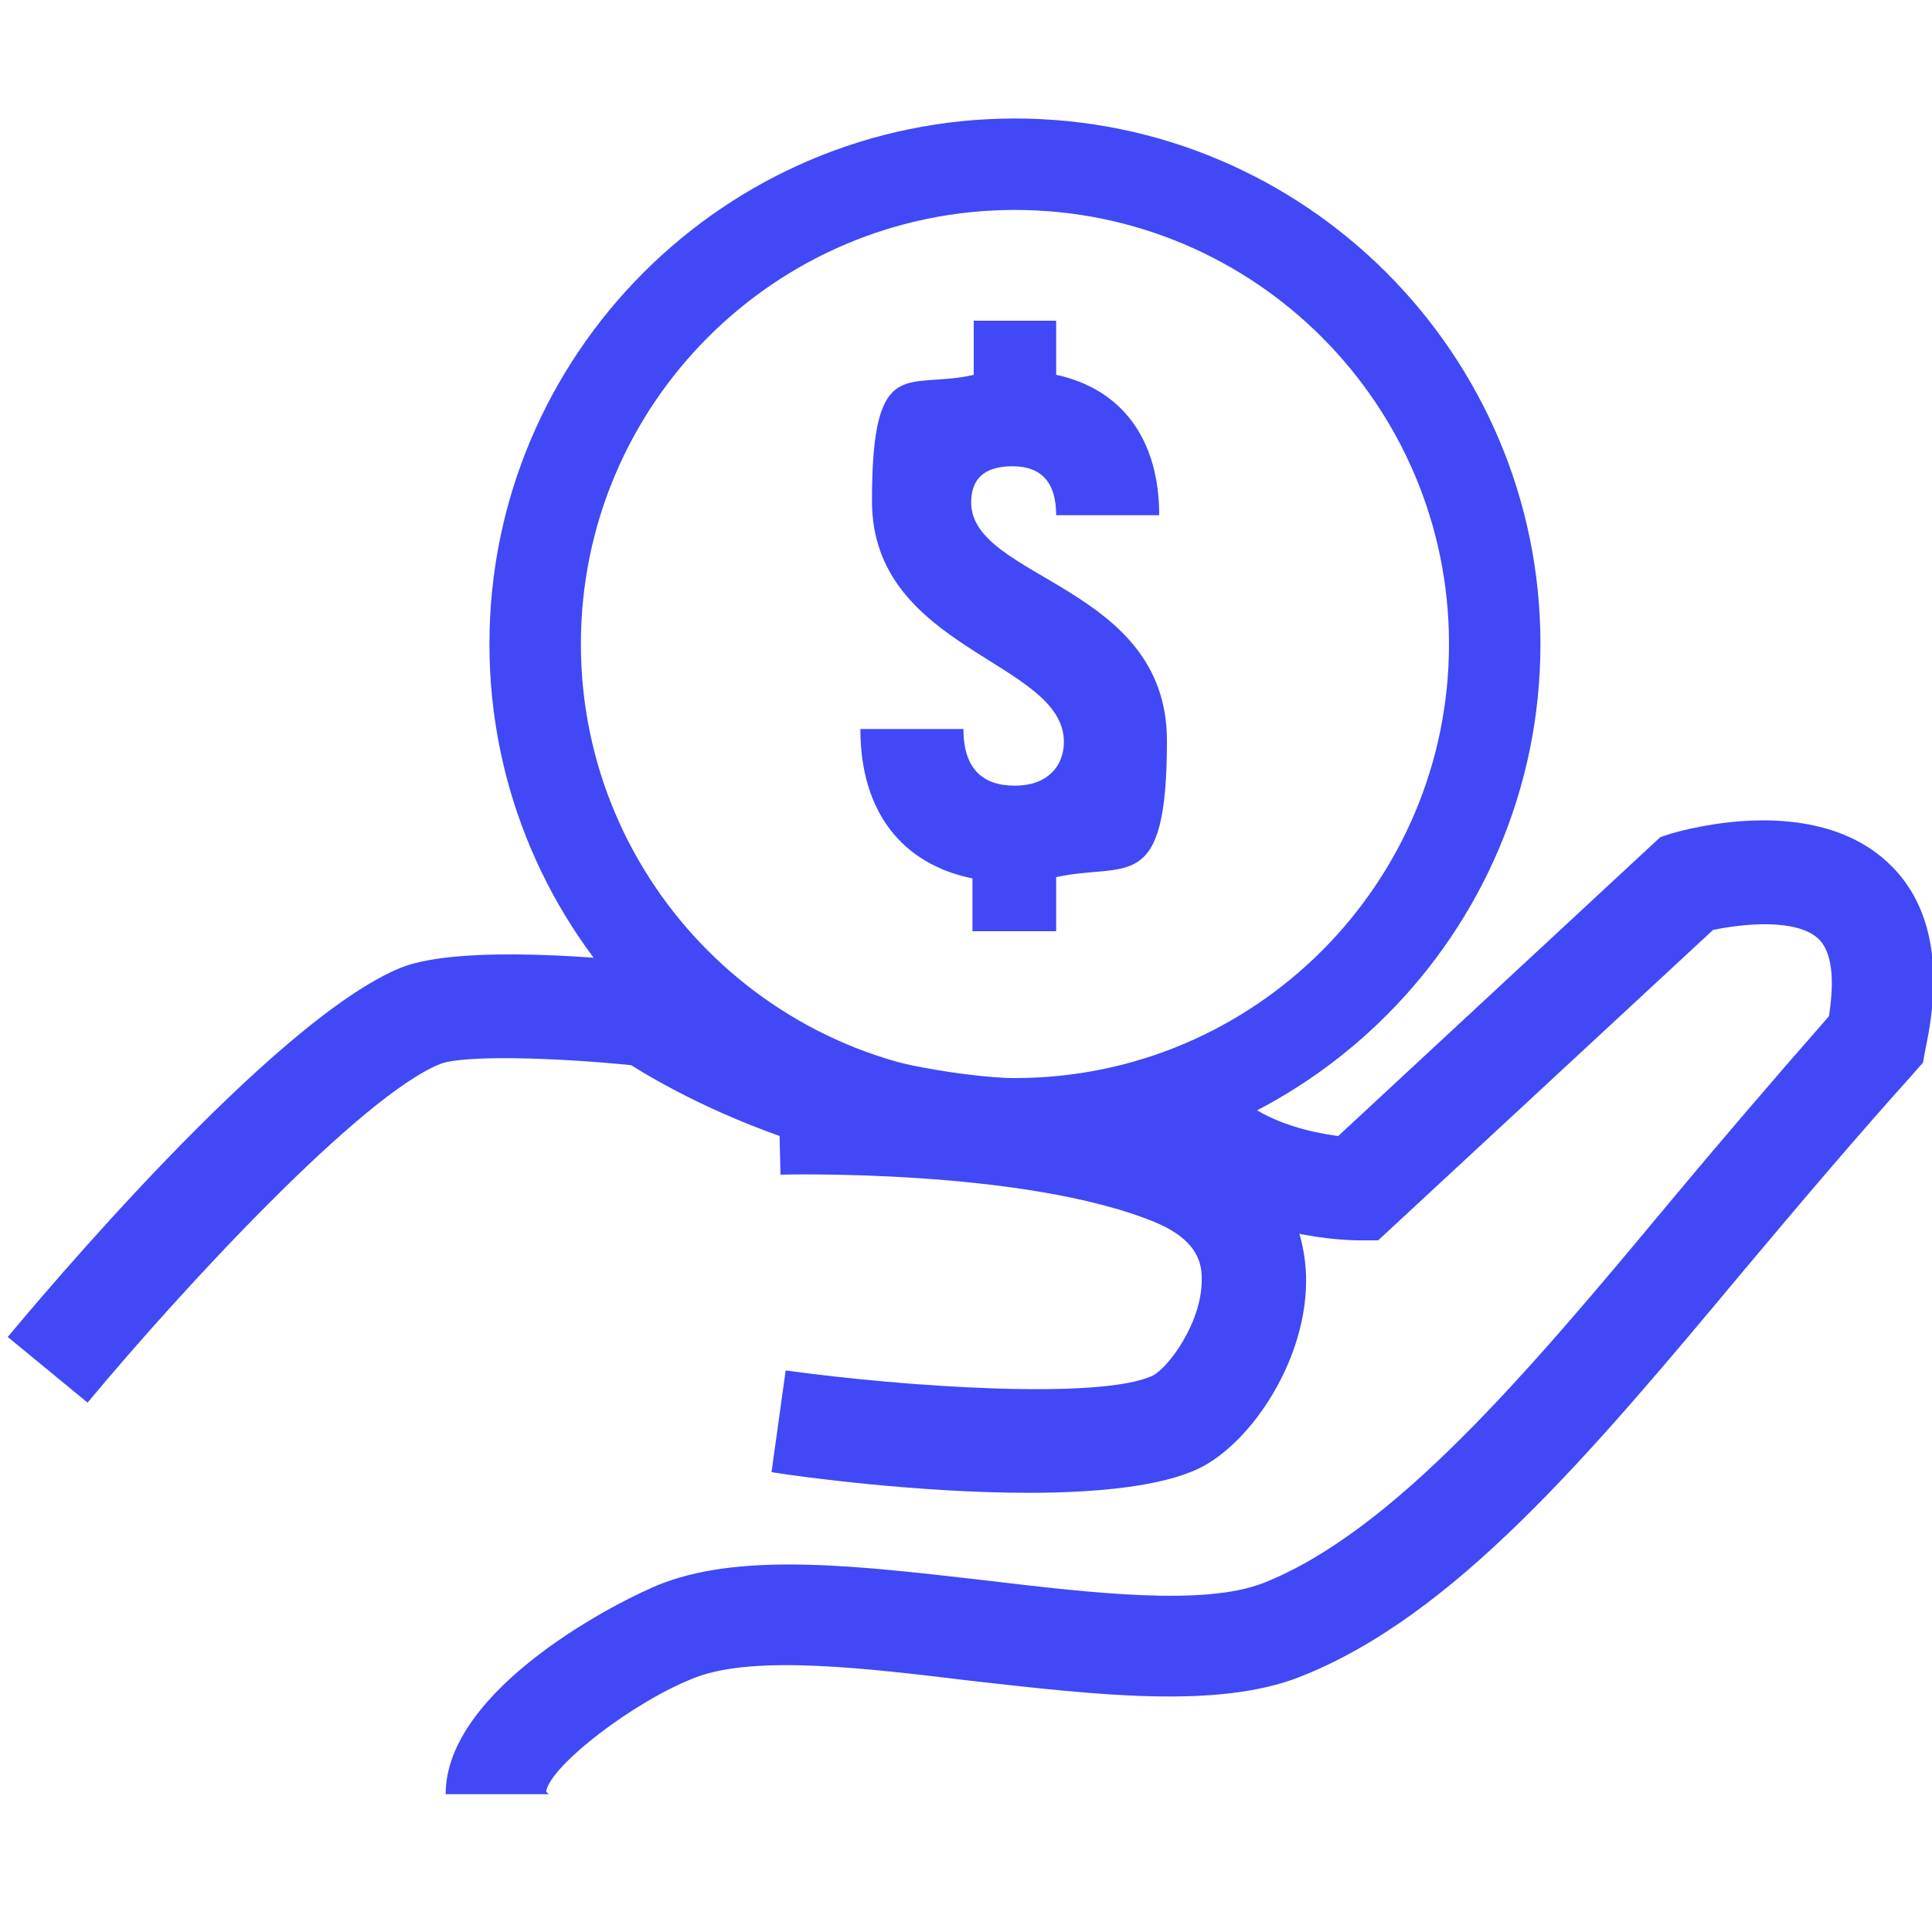 <?xml version="1.0" encoding="UTF-8"?>
<svg xmlns="http://www.w3.org/2000/svg" version="1.1" viewBox="0 0 150 150">
  <defs>
    <style>
      .cls-1 {
        fill: #4148f5;
      }
    </style>
  </defs>
  <!-- Generator: Adobe Illustrator 28.7.2, SVG Export Plug-In . SVG Version: 1.2.0 Build 154)  -->
  <g>
    <g id="Layer_1">
      <g id="Capa_1">
        <g>
          <path class="cls-1" d="M78.8,10.7c-21.7,0-39.3,17.6-39.3,39.3s17.6,39.3,39.3,39.3,39.3-17.6,39.3-39.3c0-21.7-17.6-39.3-39.3-39.3ZM78.8,85.2c-19.5,0-35.2-15.8-35.2-35.2S59.4,14.8,78.8,14.8s35.2,15.7,35.2,35.2-15.8,35.2-35.2,35.2Z"></path>
          <path class="cls-1" d="M78.8,90.8c-22.5,0-40.8-18.3-40.8-40.8S56.3,9.2,78.8,9.2s40.8,18.3,40.8,40.8-18.3,40.8-40.8,40.8ZM78.8,12.2c-20.8,0-37.8,17-37.8,37.8s17,37.8,37.8,37.8,37.8-17,37.8-37.8S99.6,12.2,78.8,12.2ZM78.8,86.7c-20.2,0-36.7-16.5-36.7-36.7S58.6,13.3,78.8,13.3s36.7,16.5,36.7,36.7-16.5,36.7-36.7,36.7ZM78.8,16.3c-18.6,0-33.7,15.1-33.7,33.7s15.1,33.7,33.7,33.7,33.7-15.1,33.7-33.7-15.1-33.7-33.7-33.7Z"></path>
        </g>
        <path class="cls-1" d="M82,68.1v4.2h-6.5v-4.1c-5.4-1.1-8.7-5.1-8.7-11.6h8c0,3.1,1.5,4.4,4,4.4s3.8-1.5,3.8-3.4c0-6.3-14.9-7.1-14.9-18.7s2.8-8.6,7.9-9.8v-4.2h6.4v4.2c5.1,1.1,8,5,8,10.9h-8c0-2.5-1.1-3.8-3.4-3.8s-3.2,1.1-3.2,2.8c0,6,15.2,6.4,15.2,18.5s-3.1,9.4-8.6,10.6Z"></path>
        <path class="cls-1" d="M42.6,139.3h-8c0-8.2,13.5-15.1,16.9-16.4,6.4-2.4,15.4-1.3,25-.2,8.4,1,17,2,21.6.2,10.1-4,20.5-16.3,31.4-29.4,4-4.8,8.2-9.7,12.5-14.6.3-2,.5-4.7-.8-6-1.7-1.6-5.8-1.2-8.2-.7l-26,24.1h-1.5c-.4,0-8.7,0-14.5-5.1-21.8,3.3-38-6-42-8.5-5.9-.6-13-.8-14.8-.1-6.1,2.4-20,17.4-27.4,26.3l-6.2-5.1c2.1-2.5,20.6-24.7,30.6-28.7,4.7-1.8,16.2-.7,19.6-.3h1c0,.1.8.7.8.7.2.1,16.7,11.6,38.9,7.4l2.3-.4,1.5,1.8c2.4,2.8,6.4,3.6,8.6,3.9l25-23.2.9-.3c1.1-.3,10.9-3.1,16.7,2.2,3.4,3.1,4.4,8,3,14.5l-.2,1.1-.7.8c-4.5,5-8.9,10.2-13.1,15.2-12.1,14.5-22.6,27-34.6,31.7-6.4,2.5-15.7,1.4-25.5.3-8.2-1-16.7-2-21.3-.3-4.8,1.8-11.4,6.9-11.7,8.9Z"></path>
        <path class="cls-1" d="M79.8,115.9c-8.3,0-17.4-1.2-19.9-1.6l1.1-7.9c9.4,1.3,24.5,2.3,28.5.4,1.2-.6,3.9-4.2,3.8-7.6,0-1.3-.5-3-3.6-4.3-10.2-4.2-29-3.7-29.1-3.7l-.2-8c.8,0,20.7-.6,32.5,4.3,5.3,2.2,8.3,6.3,8.5,11.5.2,6.4-4.2,13-8.3,15-2.9,1.4-7.9,1.9-13.2,1.9Z"></path>
      </g>
    </g>
  </g>
</svg>
